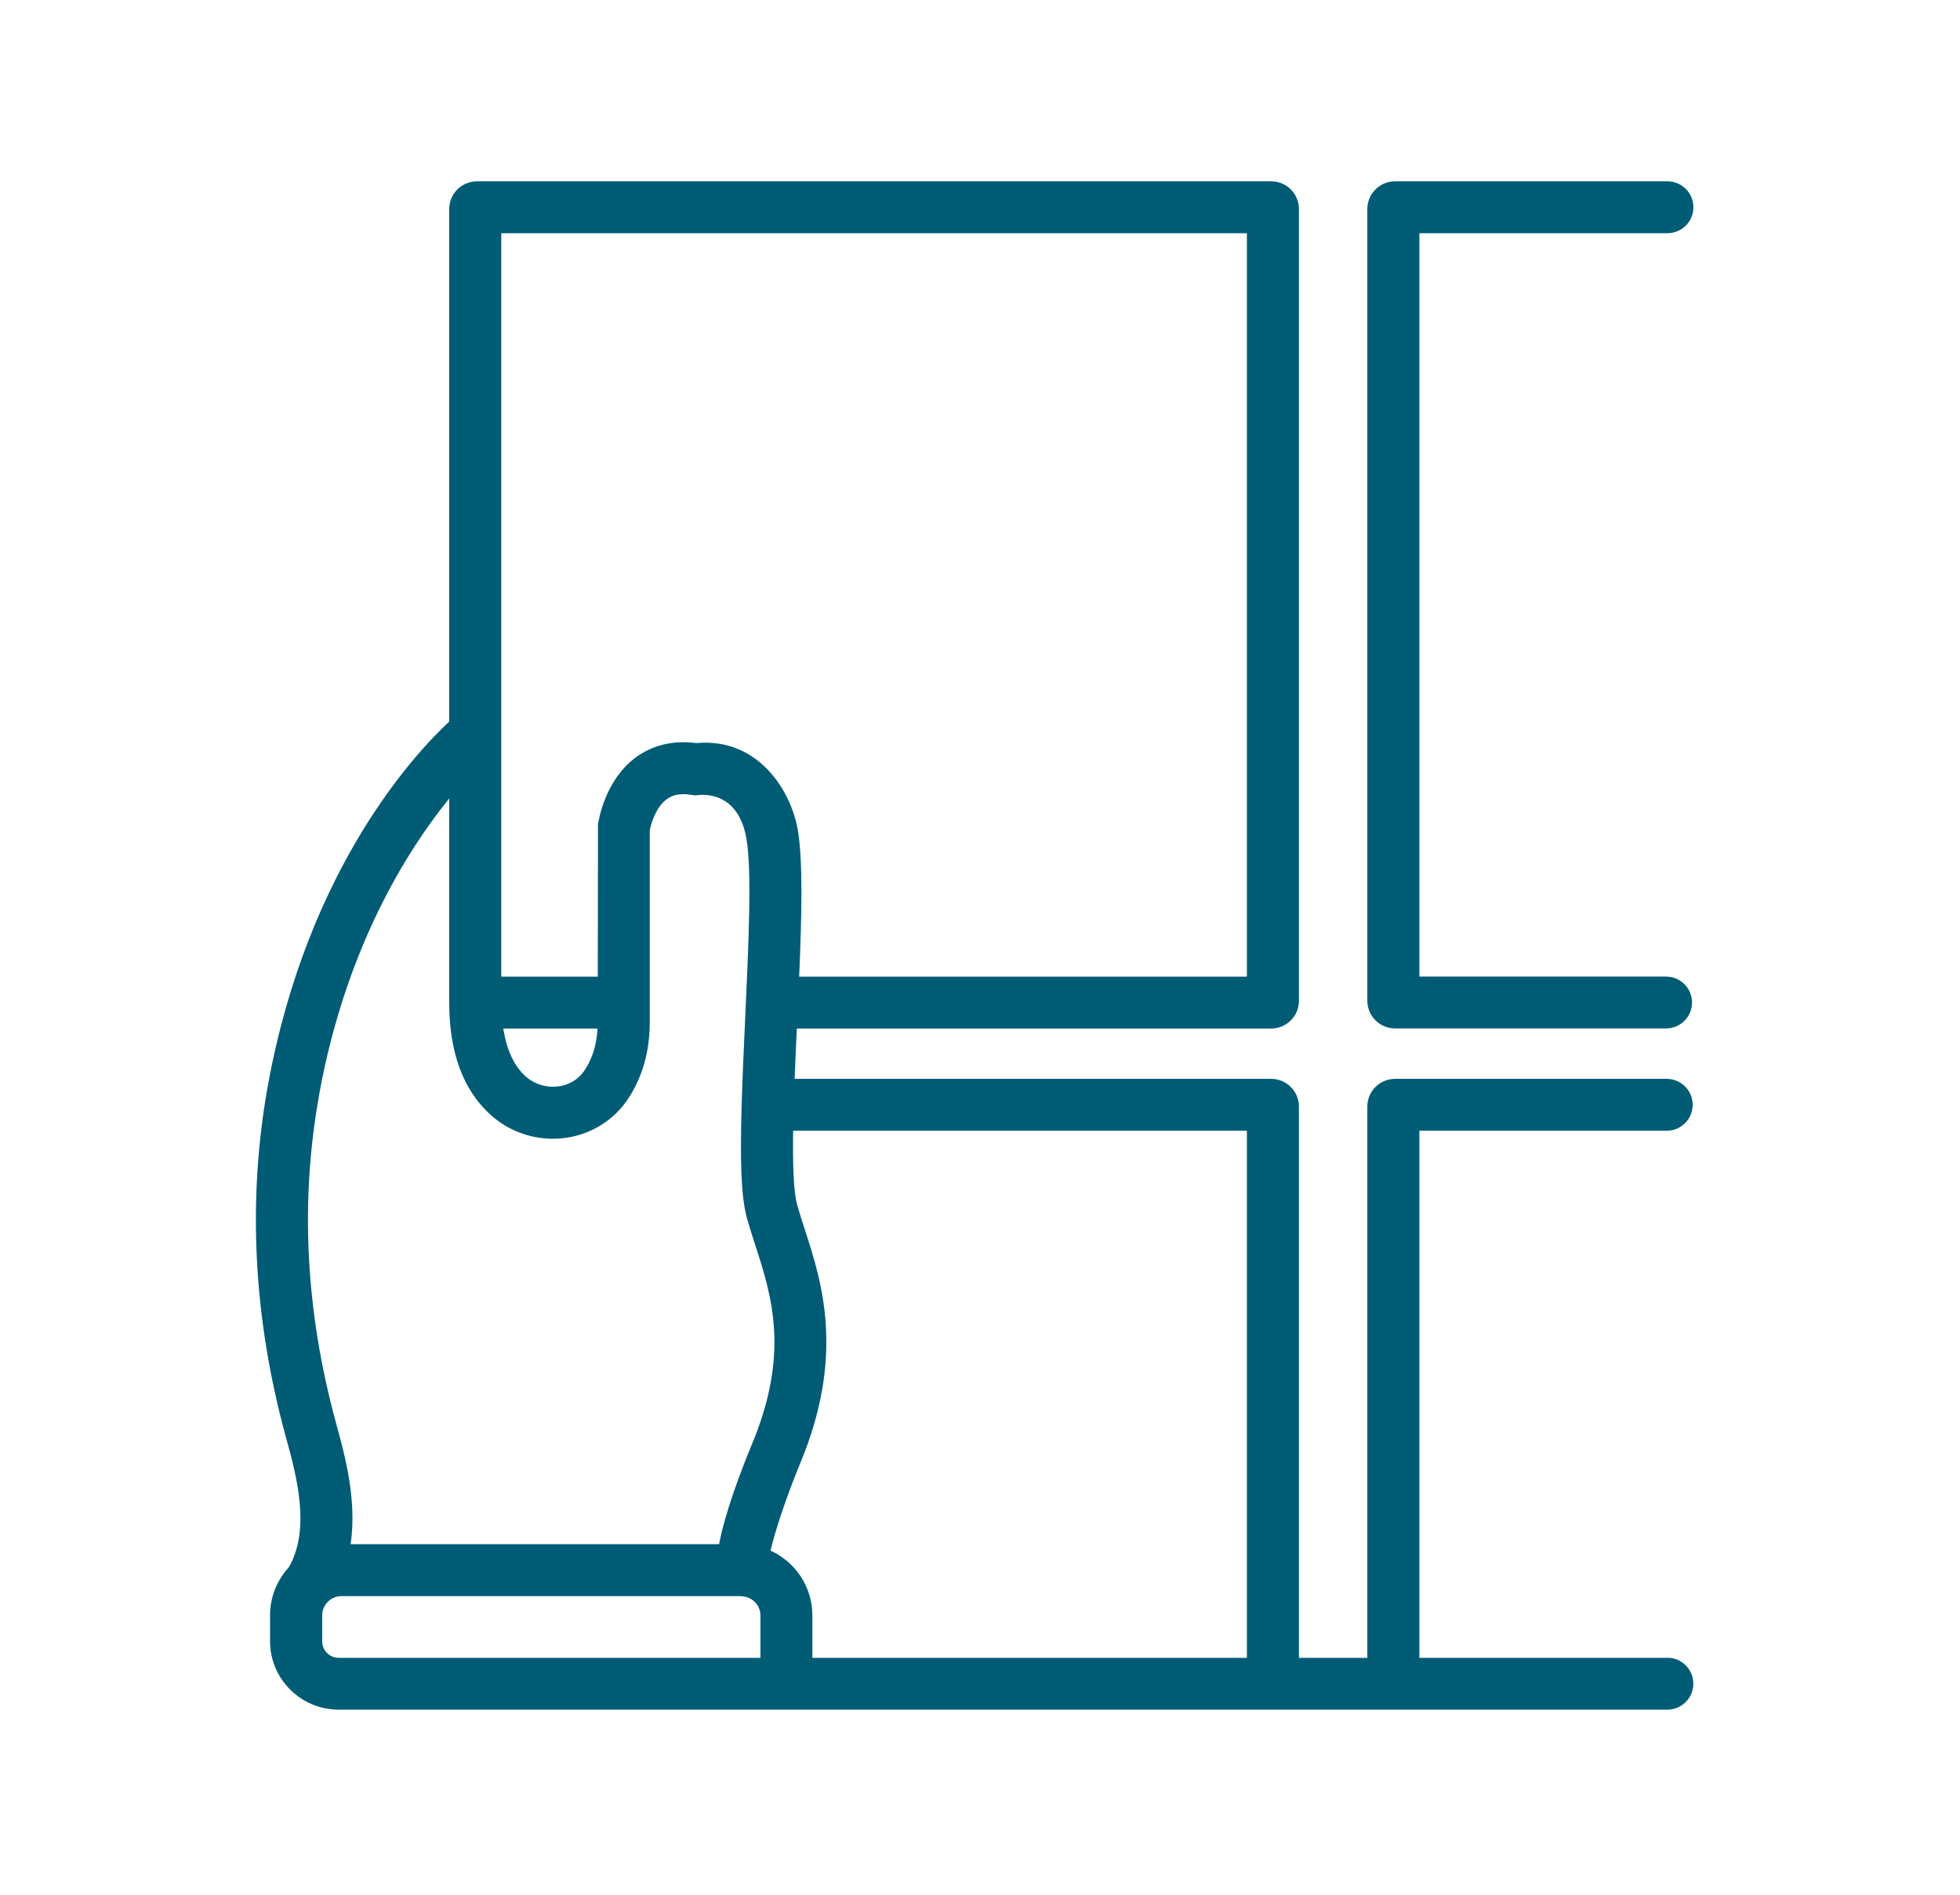 <svg width="121" height="117" viewBox="0 0 121 117" fill="none" xmlns="http://www.w3.org/2000/svg">
<path d="M86.127 63.488H102.85C103.739 63.488 104.456 62.773 104.456 61.887C104.456 61 103.739 60.285 102.85 60.285H87.624V14.396H102.936C103.825 14.396 104.542 13.681 104.542 12.795C104.542 11.908 103.825 11.193 102.936 11.193H86.127C85.18 11.193 84.412 11.96 84.412 12.903V61.778C84.412 62.722 85.18 63.488 86.127 63.488Z" fill="#005C75"/>
<path d="M102.936 102.342H87.624V69.803H102.89C103.779 69.803 104.496 69.088 104.496 68.201C104.496 67.315 103.779 66.6 102.89 66.6H86.127C85.18 66.6 84.412 67.366 84.412 68.31V102.342H80.189V68.31C80.189 67.366 79.421 66.6 78.474 66.6H49.056C49.096 65.57 49.142 64.524 49.193 63.494H78.474C79.421 63.494 80.189 62.728 80.189 61.784V12.903C80.189 11.96 79.421 11.193 78.474 11.193H29.447C28.501 11.193 27.732 11.96 27.732 12.903V44.545C25.684 46.45 19.006 53.53 16.551 66.937C15.26 74.013 15.627 81.345 17.652 88.729L17.687 88.855C18.289 91.057 19.201 94.38 17.83 96.754C17.113 97.538 16.671 98.573 16.671 99.717V101.318C16.671 103.646 18.57 105.54 20.905 105.54H102.93C103.819 105.54 104.537 104.825 104.537 103.938C104.537 103.051 103.819 102.337 102.93 102.337L102.936 102.342ZM30.945 14.396H76.977V60.291H49.337C49.497 56.482 49.578 53.096 49.245 51.203C48.832 48.84 46.836 45.523 42.975 45.872C41.569 45.689 40.301 45.992 39.269 46.741C37.358 48.137 36.957 50.619 36.916 50.894L36.905 60.291H30.945V14.396ZM36.888 63.488C36.859 64.049 36.762 64.569 36.601 65.033C36.446 65.467 36.257 65.845 36.027 66.159C35.649 66.68 35.069 67.006 34.398 67.075C33.687 67.149 32.981 66.92 32.453 66.451C31.736 65.811 31.271 64.798 31.071 63.494H36.894L36.888 63.488ZM19.712 67.509C21.37 58.444 25.156 52.472 27.732 49.292V61.784C27.732 61.784 27.732 61.818 27.732 61.841C27.732 61.858 27.732 61.876 27.732 61.898C27.732 64.975 28.598 67.309 30.302 68.836C31.501 69.912 33.113 70.438 34.725 70.266C36.285 70.106 37.708 69.3 38.62 68.053C39.033 67.487 39.372 66.829 39.63 66.102C39.951 65.187 40.112 64.18 40.112 63.105V51.26C40.198 50.808 40.508 49.807 41.173 49.327C41.552 49.052 42.045 48.966 42.676 49.069L42.911 49.103L43.124 49.081C43.697 49.023 45.602 49.046 46.078 51.757C46.428 53.742 46.21 58.364 46.004 62.836C45.912 64.855 45.832 66.634 45.786 68.19C45.786 68.19 45.786 68.196 45.786 68.201C45.786 68.201 45.786 68.201 45.786 68.207C45.688 71.576 45.74 73.887 46.118 75.225C46.268 75.757 46.445 76.306 46.629 76.873C47.639 79.995 48.786 83.542 46.388 89.233C45.723 90.851 44.759 93.391 44.392 95.324H21.645C22.047 92.607 21.295 89.862 20.79 88.014L20.756 87.889C18.857 80.968 18.507 74.11 19.718 67.509H19.712ZM46.939 102.342H20.911C20.349 102.342 19.89 101.885 19.89 101.324V99.723C19.89 99.065 20.423 98.533 21.083 98.533H45.7C45.757 98.539 45.809 98.55 45.866 98.55C45.866 98.55 45.877 98.55 45.883 98.55C46.48 98.619 46.944 99.116 46.944 99.723V102.348L46.939 102.342ZM47.57 95.725C47.851 94.495 48.551 92.401 49.348 90.462C52.205 83.685 50.748 79.177 49.681 75.889C49.509 75.362 49.348 74.859 49.211 74.362C48.987 73.561 48.935 71.868 48.964 69.803H76.977V102.342H50.151V99.717C50.151 97.944 49.09 96.422 47.576 95.725H47.57Z" fill="#005C75"/>
</svg>
